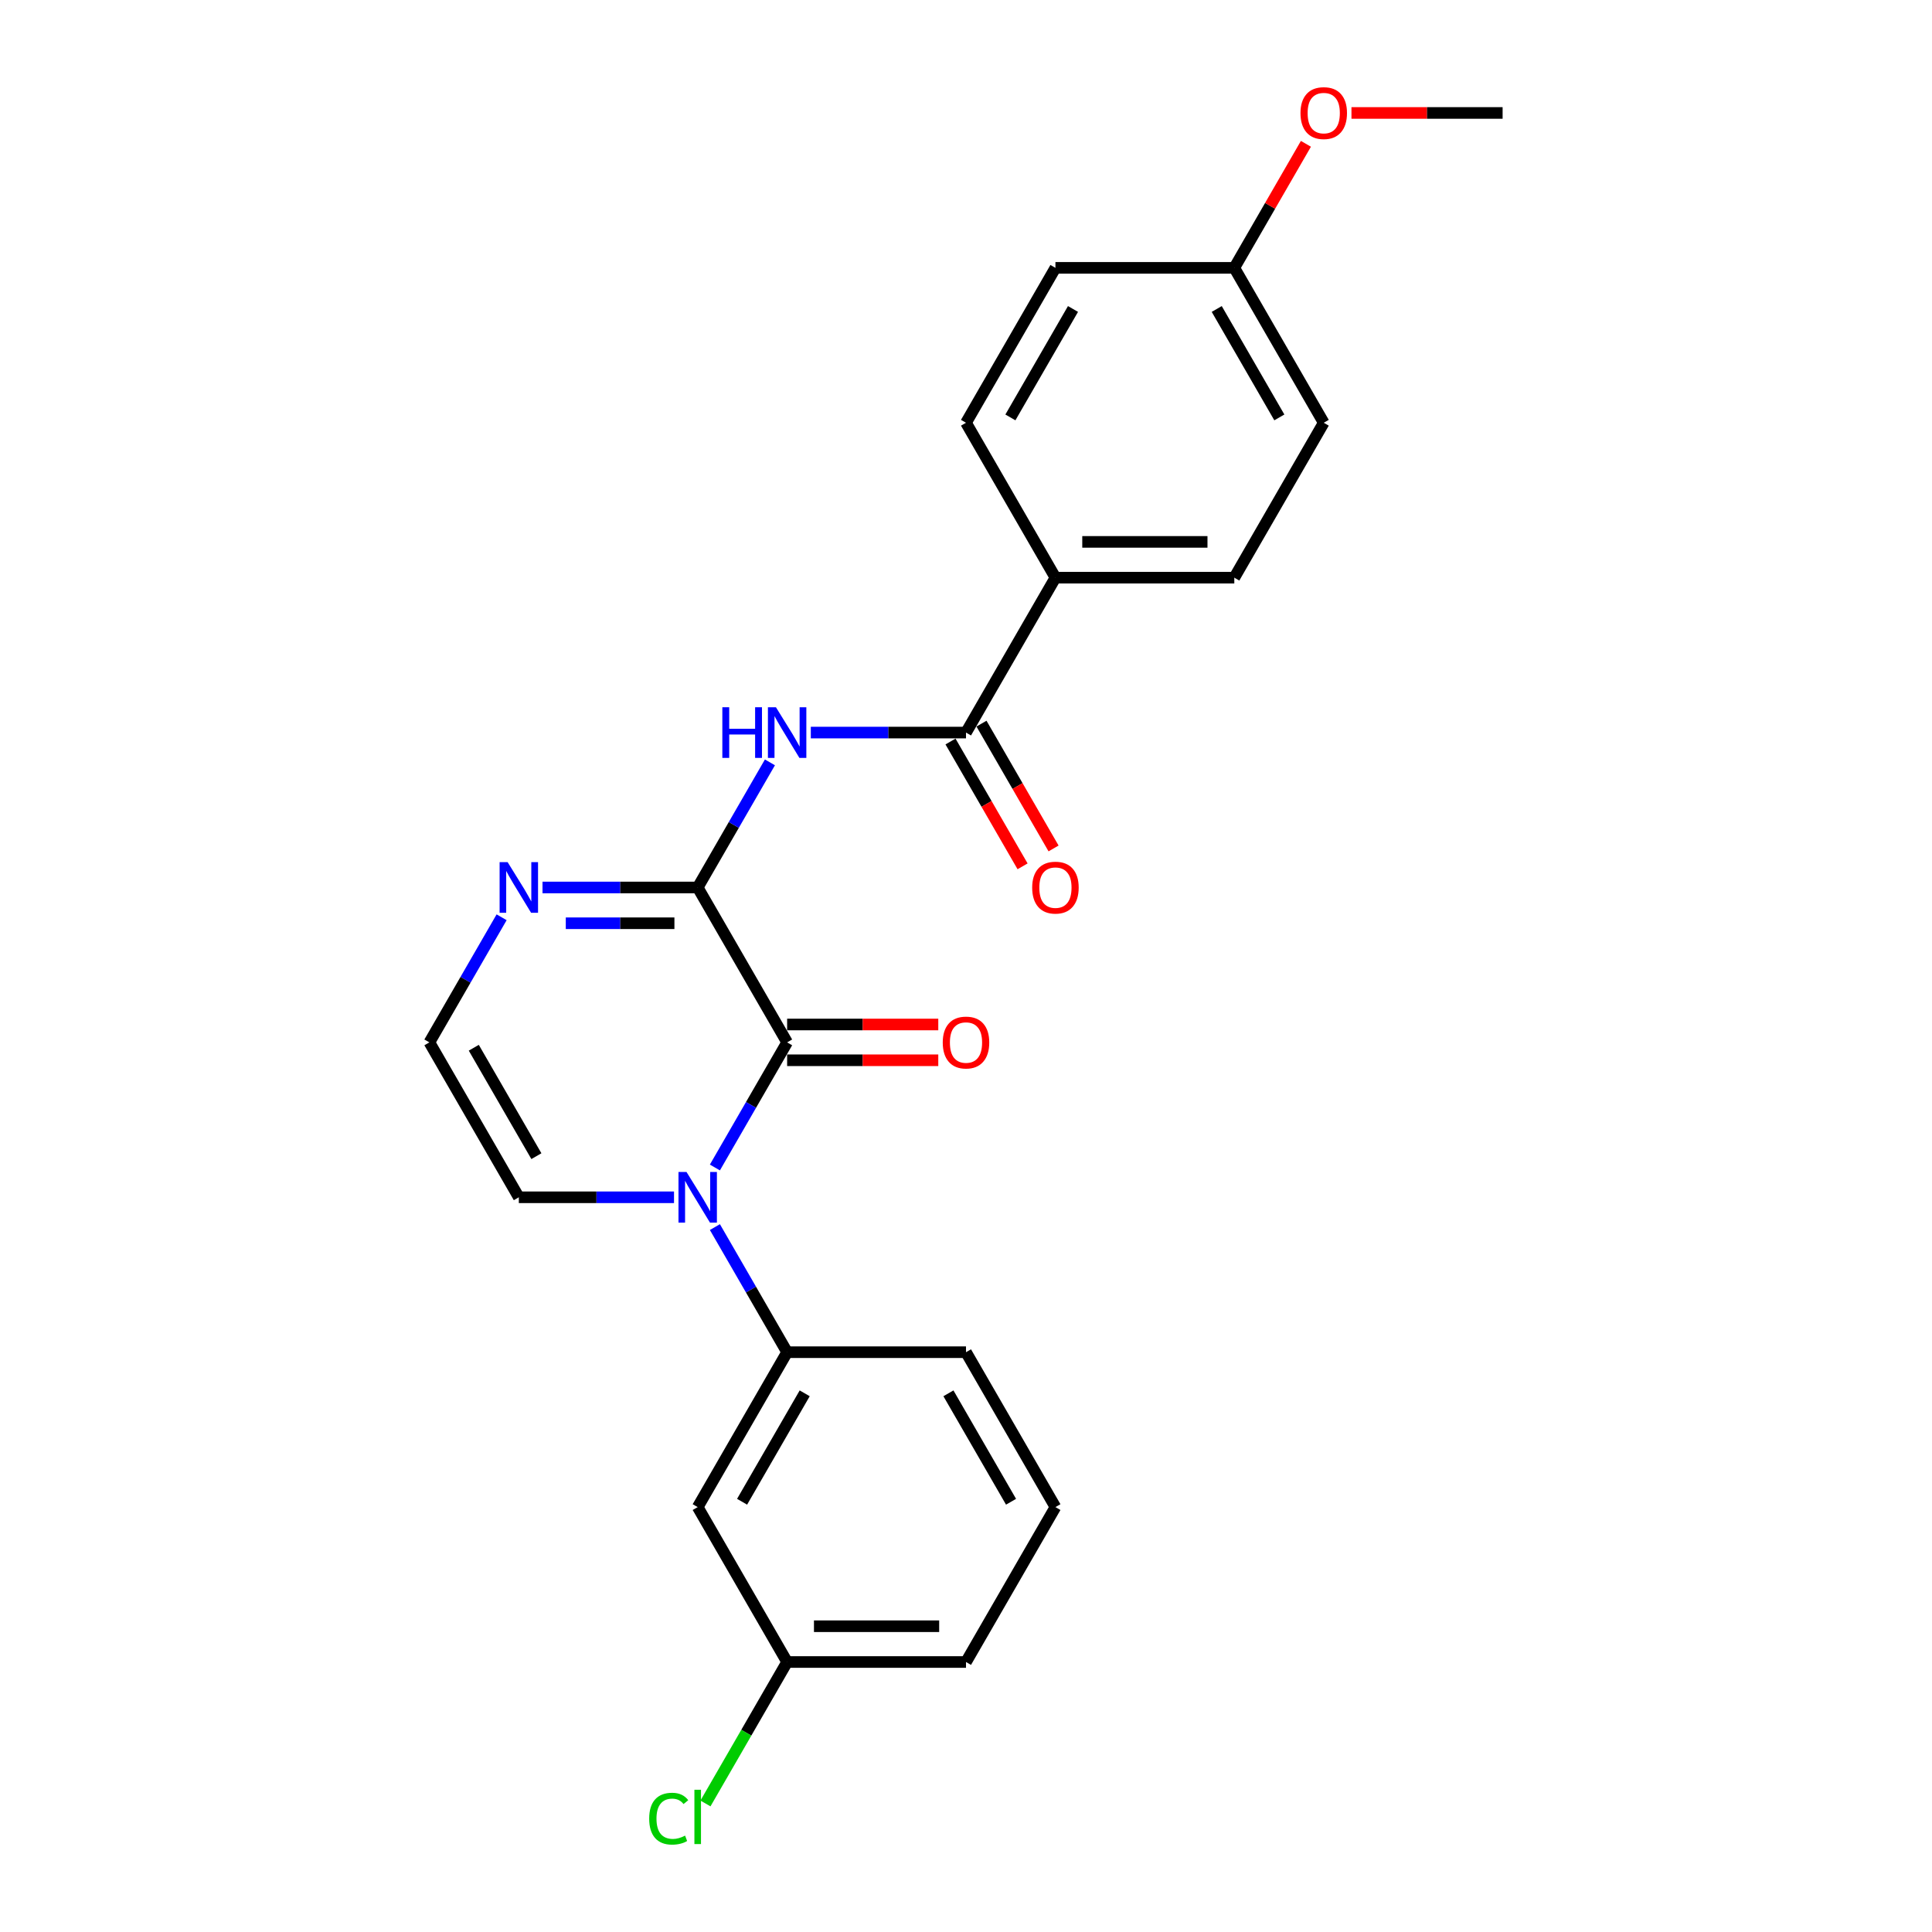 <?xml version='1.0' encoding='iso-8859-1'?>
<svg version='1.1' baseProfile='full'
              xmlns='http://www.w3.org/2000/svg'
                      xmlns:rdkit='http://www.rdkit.org/xml'
                      xmlns:xlink='http://www.w3.org/1999/xlink'
                  xml:space='preserve'
width='1000px' height='1000px' viewBox='0 0 1000 1000'>
<!-- END OF HEADER -->
<rect style='opacity:1.0;fill:#FFFFFF;stroke:none' width='1000' height='1000' x='0' y='0'> </rect>
<path class='bond-0' d='M 407.417,539.535 L 388.724,571.913' style='fill:none;fill-rule:evenodd;stroke:#000000;stroke-width:6px;stroke-linecap:butt;stroke-linejoin:miter;stroke-opacity:1' />
<path class='bond-0' d='M 388.724,571.913 L 370.031,604.29' style='fill:none;fill-rule:evenodd;stroke:#0000FF;stroke-width:6px;stroke-linecap:butt;stroke-linejoin:miter;stroke-opacity:1' />
<path class='bond-1' d='M 407.417,539.535 L 361.126,459.356' style='fill:none;fill-rule:evenodd;stroke:#000000;stroke-width:6px;stroke-linecap:butt;stroke-linejoin:miter;stroke-opacity:1' />
<path class='bond-10' d='M 407.417,548.794 L 446.533,548.794' style='fill:none;fill-rule:evenodd;stroke:#000000;stroke-width:6px;stroke-linecap:butt;stroke-linejoin:miter;stroke-opacity:1' />
<path class='bond-10' d='M 446.533,548.794 L 485.65,548.794' style='fill:none;fill-rule:evenodd;stroke:#FF0000;stroke-width:6px;stroke-linecap:butt;stroke-linejoin:miter;stroke-opacity:1' />
<path class='bond-10' d='M 407.417,530.277 L 446.533,530.277' style='fill:none;fill-rule:evenodd;stroke:#000000;stroke-width:6px;stroke-linecap:butt;stroke-linejoin:miter;stroke-opacity:1' />
<path class='bond-10' d='M 446.533,530.277 L 485.65,530.277' style='fill:none;fill-rule:evenodd;stroke:#FF0000;stroke-width:6px;stroke-linecap:butt;stroke-linejoin:miter;stroke-opacity:1' />
<path class='bond-5' d='M 370.031,635.139 L 388.724,667.516' style='fill:none;fill-rule:evenodd;stroke:#0000FF;stroke-width:6px;stroke-linecap:butt;stroke-linejoin:miter;stroke-opacity:1' />
<path class='bond-5' d='M 388.724,667.516 L 407.417,699.893' style='fill:none;fill-rule:evenodd;stroke:#000000;stroke-width:6px;stroke-linecap:butt;stroke-linejoin:miter;stroke-opacity:1' />
<path class='bond-6' d='M 348.868,619.714 L 308.706,619.714' style='fill:none;fill-rule:evenodd;stroke:#0000FF;stroke-width:6px;stroke-linecap:butt;stroke-linejoin:miter;stroke-opacity:1' />
<path class='bond-6' d='M 308.706,619.714 L 268.543,619.714' style='fill:none;fill-rule:evenodd;stroke:#000000;stroke-width:6px;stroke-linecap:butt;stroke-linejoin:miter;stroke-opacity:1' />
<path class='bond-2' d='M 361.126,459.356 L 379.819,426.979' style='fill:none;fill-rule:evenodd;stroke:#000000;stroke-width:6px;stroke-linecap:butt;stroke-linejoin:miter;stroke-opacity:1' />
<path class='bond-2' d='M 379.819,426.979 L 398.512,394.602' style='fill:none;fill-rule:evenodd;stroke:#0000FF;stroke-width:6px;stroke-linecap:butt;stroke-linejoin:miter;stroke-opacity:1' />
<path class='bond-4' d='M 361.126,459.356 L 320.964,459.356' style='fill:none;fill-rule:evenodd;stroke:#000000;stroke-width:6px;stroke-linecap:butt;stroke-linejoin:miter;stroke-opacity:1' />
<path class='bond-4' d='M 320.964,459.356 L 280.801,459.356' style='fill:none;fill-rule:evenodd;stroke:#0000FF;stroke-width:6px;stroke-linecap:butt;stroke-linejoin:miter;stroke-opacity:1' />
<path class='bond-4' d='M 349.077,477.873 L 320.964,477.873' style='fill:none;fill-rule:evenodd;stroke:#000000;stroke-width:6px;stroke-linecap:butt;stroke-linejoin:miter;stroke-opacity:1' />
<path class='bond-4' d='M 320.964,477.873 L 292.85,477.873' style='fill:none;fill-rule:evenodd;stroke:#0000FF;stroke-width:6px;stroke-linecap:butt;stroke-linejoin:miter;stroke-opacity:1' />
<path class='bond-3' d='M 419.675,379.177 L 459.838,379.177' style='fill:none;fill-rule:evenodd;stroke:#0000FF;stroke-width:6px;stroke-linecap:butt;stroke-linejoin:miter;stroke-opacity:1' />
<path class='bond-3' d='M 459.838,379.177 L 500,379.177' style='fill:none;fill-rule:evenodd;stroke:#000000;stroke-width:6px;stroke-linecap:butt;stroke-linejoin:miter;stroke-opacity:1' />
<path class='bond-9' d='M 500,379.177 L 546.291,298.998' style='fill:none;fill-rule:evenodd;stroke:#000000;stroke-width:6px;stroke-linecap:butt;stroke-linejoin:miter;stroke-opacity:1' />
<path class='bond-11' d='M 491.982,383.807 L 510.632,416.11' style='fill:none;fill-rule:evenodd;stroke:#000000;stroke-width:6px;stroke-linecap:butt;stroke-linejoin:miter;stroke-opacity:1' />
<path class='bond-11' d='M 510.632,416.11 L 529.283,448.413' style='fill:none;fill-rule:evenodd;stroke:#FF0000;stroke-width:6px;stroke-linecap:butt;stroke-linejoin:miter;stroke-opacity:1' />
<path class='bond-11' d='M 508.018,374.548 L 526.668,406.852' style='fill:none;fill-rule:evenodd;stroke:#000000;stroke-width:6px;stroke-linecap:butt;stroke-linejoin:miter;stroke-opacity:1' />
<path class='bond-11' d='M 526.668,406.852 L 545.319,439.155' style='fill:none;fill-rule:evenodd;stroke:#FF0000;stroke-width:6px;stroke-linecap:butt;stroke-linejoin:miter;stroke-opacity:1' />
<path class='bond-7' d='M 259.638,474.781 L 240.945,507.158' style='fill:none;fill-rule:evenodd;stroke:#0000FF;stroke-width:6px;stroke-linecap:butt;stroke-linejoin:miter;stroke-opacity:1' />
<path class='bond-7' d='M 240.945,507.158 L 222.252,539.535' style='fill:none;fill-rule:evenodd;stroke:#000000;stroke-width:6px;stroke-linecap:butt;stroke-linejoin:miter;stroke-opacity:1' />
<path class='bond-8' d='M 407.417,699.893 L 361.126,780.072' style='fill:none;fill-rule:evenodd;stroke:#000000;stroke-width:6px;stroke-linecap:butt;stroke-linejoin:miter;stroke-opacity:1' />
<path class='bond-8' d='M 416.509,721.179 L 384.105,777.304' style='fill:none;fill-rule:evenodd;stroke:#000000;stroke-width:6px;stroke-linecap:butt;stroke-linejoin:miter;stroke-opacity:1' />
<path class='bond-19' d='M 407.417,699.893 L 500,699.893' style='fill:none;fill-rule:evenodd;stroke:#000000;stroke-width:6px;stroke-linecap:butt;stroke-linejoin:miter;stroke-opacity:1' />
<path class='bond-24' d='M 268.543,619.714 L 222.252,539.535' style='fill:none;fill-rule:evenodd;stroke:#000000;stroke-width:6px;stroke-linecap:butt;stroke-linejoin:miter;stroke-opacity:1' />
<path class='bond-24' d='M 277.635,598.429 L 245.231,542.304' style='fill:none;fill-rule:evenodd;stroke:#000000;stroke-width:6px;stroke-linecap:butt;stroke-linejoin:miter;stroke-opacity:1' />
<path class='bond-14' d='M 361.126,780.072 L 407.417,860.251' style='fill:none;fill-rule:evenodd;stroke:#000000;stroke-width:6px;stroke-linecap:butt;stroke-linejoin:miter;stroke-opacity:1' />
<path class='bond-12' d='M 546.291,298.998 L 638.874,298.998' style='fill:none;fill-rule:evenodd;stroke:#000000;stroke-width:6px;stroke-linecap:butt;stroke-linejoin:miter;stroke-opacity:1' />
<path class='bond-12' d='M 560.179,280.482 L 624.987,280.482' style='fill:none;fill-rule:evenodd;stroke:#000000;stroke-width:6px;stroke-linecap:butt;stroke-linejoin:miter;stroke-opacity:1' />
<path class='bond-13' d='M 546.291,298.998 L 500,218.819' style='fill:none;fill-rule:evenodd;stroke:#000000;stroke-width:6px;stroke-linecap:butt;stroke-linejoin:miter;stroke-opacity:1' />
<path class='bond-16' d='M 638.874,298.998 L 685.165,218.819' style='fill:none;fill-rule:evenodd;stroke:#000000;stroke-width:6px;stroke-linecap:butt;stroke-linejoin:miter;stroke-opacity:1' />
<path class='bond-17' d='M 500,218.819 L 546.291,138.64' style='fill:none;fill-rule:evenodd;stroke:#000000;stroke-width:6px;stroke-linecap:butt;stroke-linejoin:miter;stroke-opacity:1' />
<path class='bond-17' d='M 522.98,216.051 L 555.383,159.926' style='fill:none;fill-rule:evenodd;stroke:#000000;stroke-width:6px;stroke-linecap:butt;stroke-linejoin:miter;stroke-opacity:1' />
<path class='bond-18' d='M 407.417,860.251 L 386.281,896.861' style='fill:none;fill-rule:evenodd;stroke:#000000;stroke-width:6px;stroke-linecap:butt;stroke-linejoin:miter;stroke-opacity:1' />
<path class='bond-18' d='M 386.281,896.861 L 365.144,933.471' style='fill:none;fill-rule:evenodd;stroke:#00CC00;stroke-width:6px;stroke-linecap:butt;stroke-linejoin:miter;stroke-opacity:1' />
<path class='bond-25' d='M 407.417,860.251 L 500,860.251' style='fill:none;fill-rule:evenodd;stroke:#000000;stroke-width:6px;stroke-linecap:butt;stroke-linejoin:miter;stroke-opacity:1' />
<path class='bond-25' d='M 421.305,841.735 L 486.113,841.735' style='fill:none;fill-rule:evenodd;stroke:#000000;stroke-width:6px;stroke-linecap:butt;stroke-linejoin:miter;stroke-opacity:1' />
<path class='bond-15' d='M 638.874,138.64 L 546.291,138.64' style='fill:none;fill-rule:evenodd;stroke:#000000;stroke-width:6px;stroke-linecap:butt;stroke-linejoin:miter;stroke-opacity:1' />
<path class='bond-20' d='M 638.874,138.64 L 657.407,106.541' style='fill:none;fill-rule:evenodd;stroke:#000000;stroke-width:6px;stroke-linecap:butt;stroke-linejoin:miter;stroke-opacity:1' />
<path class='bond-20' d='M 657.407,106.541 L 675.94,74.441' style='fill:none;fill-rule:evenodd;stroke:#FF0000;stroke-width:6px;stroke-linecap:butt;stroke-linejoin:miter;stroke-opacity:1' />
<path class='bond-26' d='M 638.874,138.64 L 685.165,218.819' style='fill:none;fill-rule:evenodd;stroke:#000000;stroke-width:6px;stroke-linecap:butt;stroke-linejoin:miter;stroke-opacity:1' />
<path class='bond-26' d='M 629.782,159.926 L 662.186,216.051' style='fill:none;fill-rule:evenodd;stroke:#000000;stroke-width:6px;stroke-linecap:butt;stroke-linejoin:miter;stroke-opacity:1' />
<path class='bond-21' d='M 500,699.893 L 546.291,780.072' style='fill:none;fill-rule:evenodd;stroke:#000000;stroke-width:6px;stroke-linecap:butt;stroke-linejoin:miter;stroke-opacity:1' />
<path class='bond-21' d='M 490.908,721.179 L 523.312,777.304' style='fill:none;fill-rule:evenodd;stroke:#000000;stroke-width:6px;stroke-linecap:butt;stroke-linejoin:miter;stroke-opacity:1' />
<path class='bond-23' d='M 699.516,58.462 L 738.632,58.462' style='fill:none;fill-rule:evenodd;stroke:#FF0000;stroke-width:6px;stroke-linecap:butt;stroke-linejoin:miter;stroke-opacity:1' />
<path class='bond-23' d='M 738.632,58.462 L 777.748,58.462' style='fill:none;fill-rule:evenodd;stroke:#000000;stroke-width:6px;stroke-linecap:butt;stroke-linejoin:miter;stroke-opacity:1' />
<path class='bond-22' d='M 546.291,780.072 L 500,860.251' style='fill:none;fill-rule:evenodd;stroke:#000000;stroke-width:6px;stroke-linecap:butt;stroke-linejoin:miter;stroke-opacity:1' />
<path  class='atom-1' d='M 355.33 606.605
L 363.922 620.492
Q 364.774 621.862, 366.144 624.344
Q 367.514 626.825, 367.588 626.973
L 367.588 606.605
L 371.069 606.605
L 371.069 632.824
L 367.477 632.824
L 358.256 617.641
Q 357.182 615.863, 356.034 613.826
Q 354.923 611.789, 354.59 611.16
L 354.59 632.824
L 351.183 632.824
L 351.183 606.605
L 355.33 606.605
' fill='#0000FF'/>
<path  class='atom-3' d='M 373.884 366.068
L 377.439 366.068
L 377.439 377.215
L 390.845 377.215
L 390.845 366.068
L 394.4 366.068
L 394.4 392.287
L 390.845 392.287
L 390.845 380.177
L 377.439 380.177
L 377.439 392.287
L 373.884 392.287
L 373.884 366.068
' fill='#0000FF'/>
<path  class='atom-3' d='M 401.622 366.068
L 410.213 379.955
Q 411.065 381.325, 412.435 383.807
Q 413.805 386.288, 413.88 386.436
L 413.88 366.068
L 417.361 366.068
L 417.361 392.287
L 413.768 392.287
L 404.547 377.104
Q 403.473 375.326, 402.325 373.289
Q 401.214 371.252, 400.881 370.623
L 400.881 392.287
L 397.474 392.287
L 397.474 366.068
L 401.622 366.068
' fill='#0000FF'/>
<path  class='atom-5' d='M 262.748 446.247
L 271.339 460.134
Q 272.191 461.504, 273.561 463.986
Q 274.931 466.467, 275.005 466.615
L 275.005 446.247
L 278.487 446.247
L 278.487 472.466
L 274.894 472.466
L 265.673 457.283
Q 264.599 455.505, 263.451 453.468
Q 262.34 451.431, 262.007 450.802
L 262.007 472.466
L 258.6 472.466
L 258.6 446.247
L 262.748 446.247
' fill='#0000FF'/>
<path  class='atom-11' d='M 487.964 539.609
Q 487.964 533.314, 491.075 529.796
Q 494.186 526.278, 500 526.278
Q 505.814 526.278, 508.925 529.796
Q 512.036 533.314, 512.036 539.609
Q 512.036 545.979, 508.888 549.608
Q 505.74 553.201, 500 553.201
Q 494.223 553.201, 491.075 549.608
Q 487.964 546.016, 487.964 539.609
M 500 550.238
Q 504 550.238, 506.147 547.572
Q 508.332 544.868, 508.332 539.609
Q 508.332 534.462, 506.147 531.87
Q 504 529.24, 500 529.24
Q 496 529.24, 493.815 531.833
Q 491.668 534.425, 491.668 539.609
Q 491.668 544.905, 493.815 547.572
Q 496 550.238, 500 550.238
' fill='#FF0000'/>
<path  class='atom-12' d='M 534.256 459.431
Q 534.256 453.135, 537.366 449.617
Q 540.477 446.099, 546.291 446.099
Q 552.106 446.099, 555.216 449.617
Q 558.327 453.135, 558.327 459.431
Q 558.327 465.8, 555.179 469.429
Q 552.031 473.022, 546.291 473.022
Q 540.514 473.022, 537.366 469.429
Q 534.256 465.837, 534.256 459.431
M 546.291 470.059
Q 550.291 470.059, 552.439 467.393
Q 554.624 464.689, 554.624 459.431
Q 554.624 454.283, 552.439 451.691
Q 550.291 449.061, 546.291 449.061
Q 542.292 449.061, 540.107 451.654
Q 537.959 454.246, 537.959 459.431
Q 537.959 464.726, 540.107 467.393
Q 542.292 470.059, 546.291 470.059
' fill='#FF0000'/>
<path  class='atom-19' d='M 336.017 941.338
Q 336.017 934.82, 339.054 931.413
Q 342.128 927.969, 347.942 927.969
Q 353.349 927.969, 356.238 931.783
L 353.793 933.783
Q 351.682 931.005, 347.942 931.005
Q 343.98 931.005, 341.869 933.672
Q 339.795 936.301, 339.795 941.338
Q 339.795 946.522, 341.943 949.189
Q 344.128 951.855, 348.349 951.855
Q 351.238 951.855, 354.608 950.115
L 355.645 952.892
Q 354.275 953.781, 352.201 954.299
Q 350.127 954.818, 347.831 954.818
Q 342.128 954.818, 339.054 951.337
Q 336.017 947.856, 336.017 941.338
' fill='#00CC00'/>
<path  class='atom-19' d='M 359.422 926.376
L 362.829 926.376
L 362.829 954.484
L 359.422 954.484
L 359.422 926.376
' fill='#00CC00'/>
<path  class='atom-21' d='M 673.13 58.535
Q 673.13 52.24, 676.24 48.722
Q 679.351 45.204, 685.165 45.204
Q 690.98 45.204, 694.09 48.722
Q 697.201 52.24, 697.201 58.535
Q 697.201 64.905, 694.053 68.534
Q 690.906 72.127, 685.165 72.127
Q 679.388 72.127, 676.24 68.534
Q 673.13 64.942, 673.13 58.535
M 685.165 69.164
Q 689.165 69.164, 691.313 66.498
Q 693.498 63.794, 693.498 58.535
Q 693.498 53.388, 691.313 50.796
Q 689.165 48.166, 685.165 48.166
Q 681.166 48.166, 678.981 50.759
Q 676.833 53.351, 676.833 58.535
Q 676.833 63.831, 678.981 66.498
Q 681.166 69.164, 685.165 69.164
' fill='#FF0000'/>
</svg>
